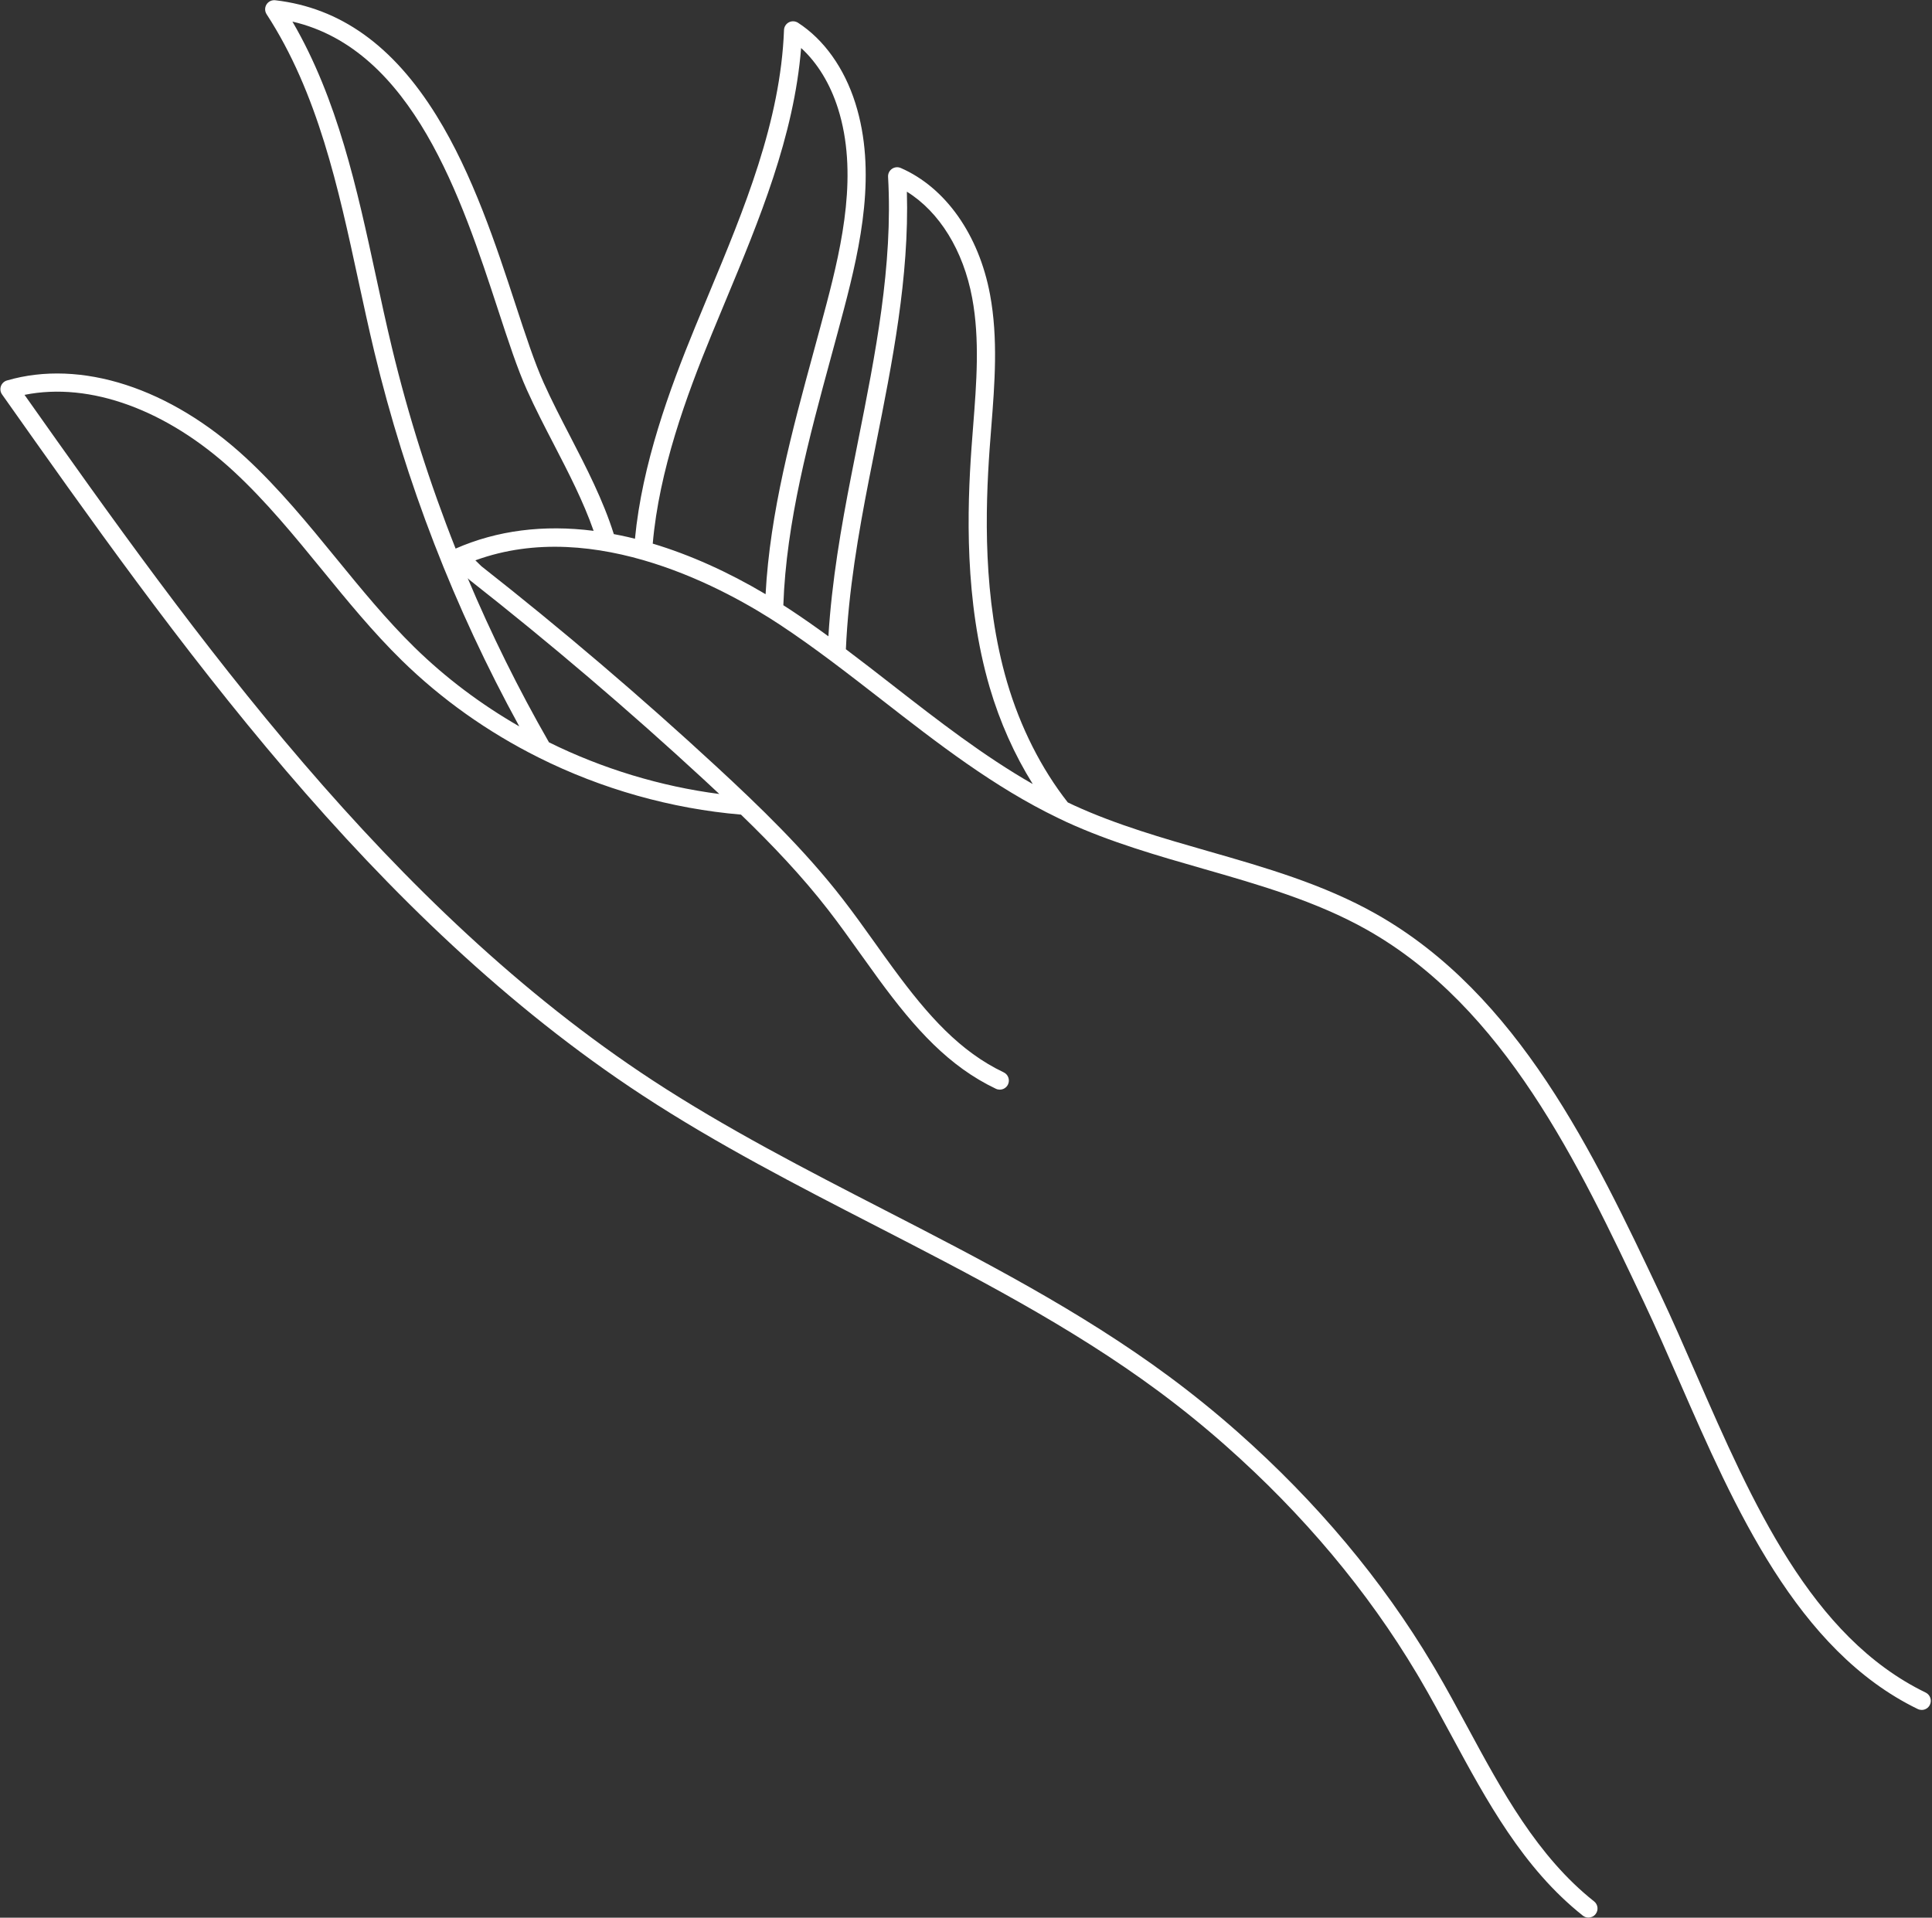 <?xml version="1.0" encoding="UTF-8" standalone="no"?><svg xmlns="http://www.w3.org/2000/svg" xmlns:xlink="http://www.w3.org/1999/xlink" fill="#ffffff" height="633.2" preserveAspectRatio="xMidYMid meet" version="1" viewBox="181.2 183.4 637.9 633.2" width="637.9" zoomAndPan="magnify"><rect x="181.2" y="183.4" width="637.9" height="633.2" fill="#333333" stroke="none"/><g id="change1_1"><path d="M817.01,742.27c-37.91-18.4-57.19-62.54-75.83-105.23c-4.03-9.22-7.83-17.93-11.81-26.36 c-21.93-46.36-46.78-98.91-93.84-125.51c-17.36-9.81-36.74-15.37-55.48-20.74c-14.81-4.25-30.13-8.64-44.2-15.09 c-0.7-0.32-1.39-0.66-2.09-0.99c-8.76-11.16-15.69-24.87-20.04-39.7c-8.11-27.7-7.17-57.22-5.77-77.01c0.17-2.4,0.36-4.79,0.55-7.2 c1.13-14.37,2.29-29.23-0.41-43.76c-3.67-19.74-14.69-35.37-29.48-41.81c-0.96-0.42-2.06-0.31-2.91,0.29 c-0.86,0.6-1.34,1.59-1.28,2.63c1.67,29.23-4.23,58.78-9.93,87.37c-0.76,3.82-1.52,7.63-2.26,11.44c-3.27,16.75-6.4,34.66-7.51,52.9 c-4.11-3-8.28-5.93-12.5-8.72c-0.79-0.52-1.59-1.03-2.38-1.54c0.95-27.49,8.5-55.28,15.81-82.17c1.4-5.16,2.86-10.5,4.23-15.73 c5.53-21.05,10.84-45.38,3.74-67.87c-3.66-11.61-10.39-21.04-18.94-26.56c-0.91-0.58-2.06-0.64-3.01-0.14 c-0.96,0.5-1.57,1.47-1.61,2.55c-1.13,30.23-13.2,59.23-24.88,87.27c-1.5,3.6-2.99,7.19-4.46,10.77 c-8.56,20.84-17.5,45.29-19.87,69.93c-0.78-0.19-1.56-0.39-2.33-0.57c-1.56-0.36-3.11-0.67-4.65-0.96 c-3.51-11.16-9.04-21.9-14.42-32.3c-3-5.79-6.1-11.78-8.76-17.71c-3.01-6.69-5.94-15.62-9.33-25.96 c-6.26-19.1-14.04-42.86-26.05-62.23c-14.33-23.12-31.74-35.58-53.22-38.08c-1.16-0.13-2.28,0.41-2.9,1.4 c-0.61,0.99-0.6,2.24,0.04,3.22c16.91,25.96,23.7,57.38,30.26,87.77c1.69,7.8,3.43,15.87,5.31,23.71 c10.35,43.09,26.45,84.64,47.86,123.67c-12.69-7.29-24.3-16.02-34.58-26.08c-9.27-9.08-17.69-19.39-25.83-29.35 c-9.26-11.34-18.84-23.06-29.83-33.23c-25-23.12-54.51-32.68-78.93-25.56c-0.93,0.27-1.67,0.98-1.99,1.89 c-0.32,0.92-0.18,1.93,0.38,2.72c57.28,81.08,122.2,172.98,211.53,231.49c24.57,16.09,51.11,29.75,76.78,42.96 c31.71,16.32,64.5,33.19,93.51,54.67c7.61,5.64,15.09,11.69,22.22,18.01c25.61,22.65,46.84,47.98,63.1,75.27 c0.32,0.54,0.64,1.08,0.96,1.62c3.59,6.11,7.08,12.58,10.46,18.83c11.63,21.53,23.66,43.79,43.37,59.43 c0.55,0.44,1.21,0.65,1.86,0.65c0.88,0,1.76-0.39,2.35-1.14c1.03-1.3,0.81-3.19-0.49-4.21c-18.75-14.87-30.48-36.58-41.82-57.58 c-3.4-6.3-6.92-12.82-10.57-19.02c-0.32-0.55-0.65-1.1-0.98-1.65c-16.58-27.83-38.21-53.64-64.28-76.7 c-7.27-6.43-14.88-12.59-22.63-18.33c-29.4-21.77-62.41-38.76-94.33-55.18c-25.53-13.14-51.93-26.73-76.24-42.64 c-87.07-57.03-151.03-146.59-207.38-226.34c21.55-4.35,47.01,4.87,69.03,25.22c10.69,9.88,20.13,21.44,29.26,32.61 c8.24,10.09,16.77,20.53,26.28,29.85c13.12,12.84,28.3,23.62,45.12,32.04c20.82,10.43,43.92,16.94,66.87,18.88 c10.13,9.8,20.12,20.26,28.82,31.5c3.57,4.6,7.08,9.51,10.47,14.27c2.02,2.83,4.12,5.76,6.21,8.62h0c0.02,0.03,0.04,0.05,0.06,0.08 c11.97,16.32,23.12,28.69,38.6,36.05c0.42,0.2,0.85,0.29,1.29,0.29c1.12,0,2.2-0.63,2.71-1.71c0.71-1.5,0.07-3.29-1.42-4 c-14.36-6.83-24.94-18.63-36.39-34.24c-0.02-0.03-0.05-0.06-0.07-0.09c-2.06-2.8-4.12-5.68-6.11-8.48 c-3.43-4.8-6.97-9.76-10.61-14.45c-12.47-16.12-27.44-30.57-41.75-43.78c-24.88-22.98-50.96-45.21-77.5-66.06l-2.01-1.96 c39.7-14.52,83.39,9.89,100.75,21.39c5.66,3.74,11.23,7.75,16.72,11.85c0.03,0.02,0.05,0.04,0.08,0.06 c5.69,4.26,11.3,8.62,16.81,12.9c18.13,14.11,36.86,28.68,57.98,38.85c0.1,0.05,0.2,0.11,0.31,0.15c0.85,0.41,1.7,0.82,2.56,1.22 c14.48,6.64,30.02,11.09,45.04,15.4c18.4,5.28,37.44,10.74,54.18,20.2c45.4,25.66,69.82,77.29,91.36,122.85 c3.95,8.35,7.73,17.01,11.74,26.19c18.19,41.65,38.81,88.87,78.71,108.23c0.42,0.2,0.87,0.3,1.31,0.3c1.11,0,2.18-0.62,2.7-1.69 C819.12,744.79,818.5,743,817.01,742.27z M418.7,445.57c-19.36-2.51-38.62-8.35-56.24-17.06c-10.07-17.56-19.03-35.66-26.84-54.2 l0.45,0.44c0.04,0.04,0.09,0.07,0.13,0.1c0.04,0.04,0.07,0.08,0.12,0.11c26.46,20.78,52.46,42.94,77.27,65.85 C415.28,442.38,416.99,443.96,418.7,445.57z M331.63,364.54c-8.56-21.6-15.6-43.77-21.03-66.37c-1.87-7.78-3.61-15.81-5.28-23.58 c-6.21-28.75-12.62-58.42-27.57-84.06c39.74,9.22,55.91,58.58,67.88,95.11c3.44,10.5,6.41,19.58,9.56,26.55 c2.73,6.07,5.87,12.14,8.91,18c4.79,9.26,9.72,18.8,13.1,28.49C360.62,356.57,345.34,358.53,331.63,364.54z M416.25,293.62 c1.47-3.58,2.96-7.16,4.45-10.74c11.16-26.79,22.67-54.44,25.01-83.63c5.36,4.89,9.6,11.81,12.19,20.01 c6.62,20.96,1.5,44.3-3.82,64.53c-1.37,5.21-2.82,10.53-4.22,15.68c-7.11,26.12-14.44,53.09-15.88,80.13 c-12.38-7.36-25.02-13.03-37.26-16.7C398.84,338.69,407.73,314.35,416.25,293.62z M460.49,397.77c0.85-19.23,4.15-38.28,7.62-56.03 c0.74-3.8,1.5-7.6,2.26-11.41c5.44-27.27,11.06-55.41,10.26-83.64c10.73,6.65,18.64,19.39,21.56,35.09 c2.56,13.74,1.42,28.2,0.33,42.19c-0.19,2.42-0.38,4.83-0.55,7.24c-1.44,20.26-2.38,50.5,5.99,79.13 c3.37,11.48,8.22,22.32,14.24,31.95c-16.28-9.31-31.34-21.02-46.01-32.44C471.04,405.84,465.81,401.77,460.49,397.77z"/></g></svg>